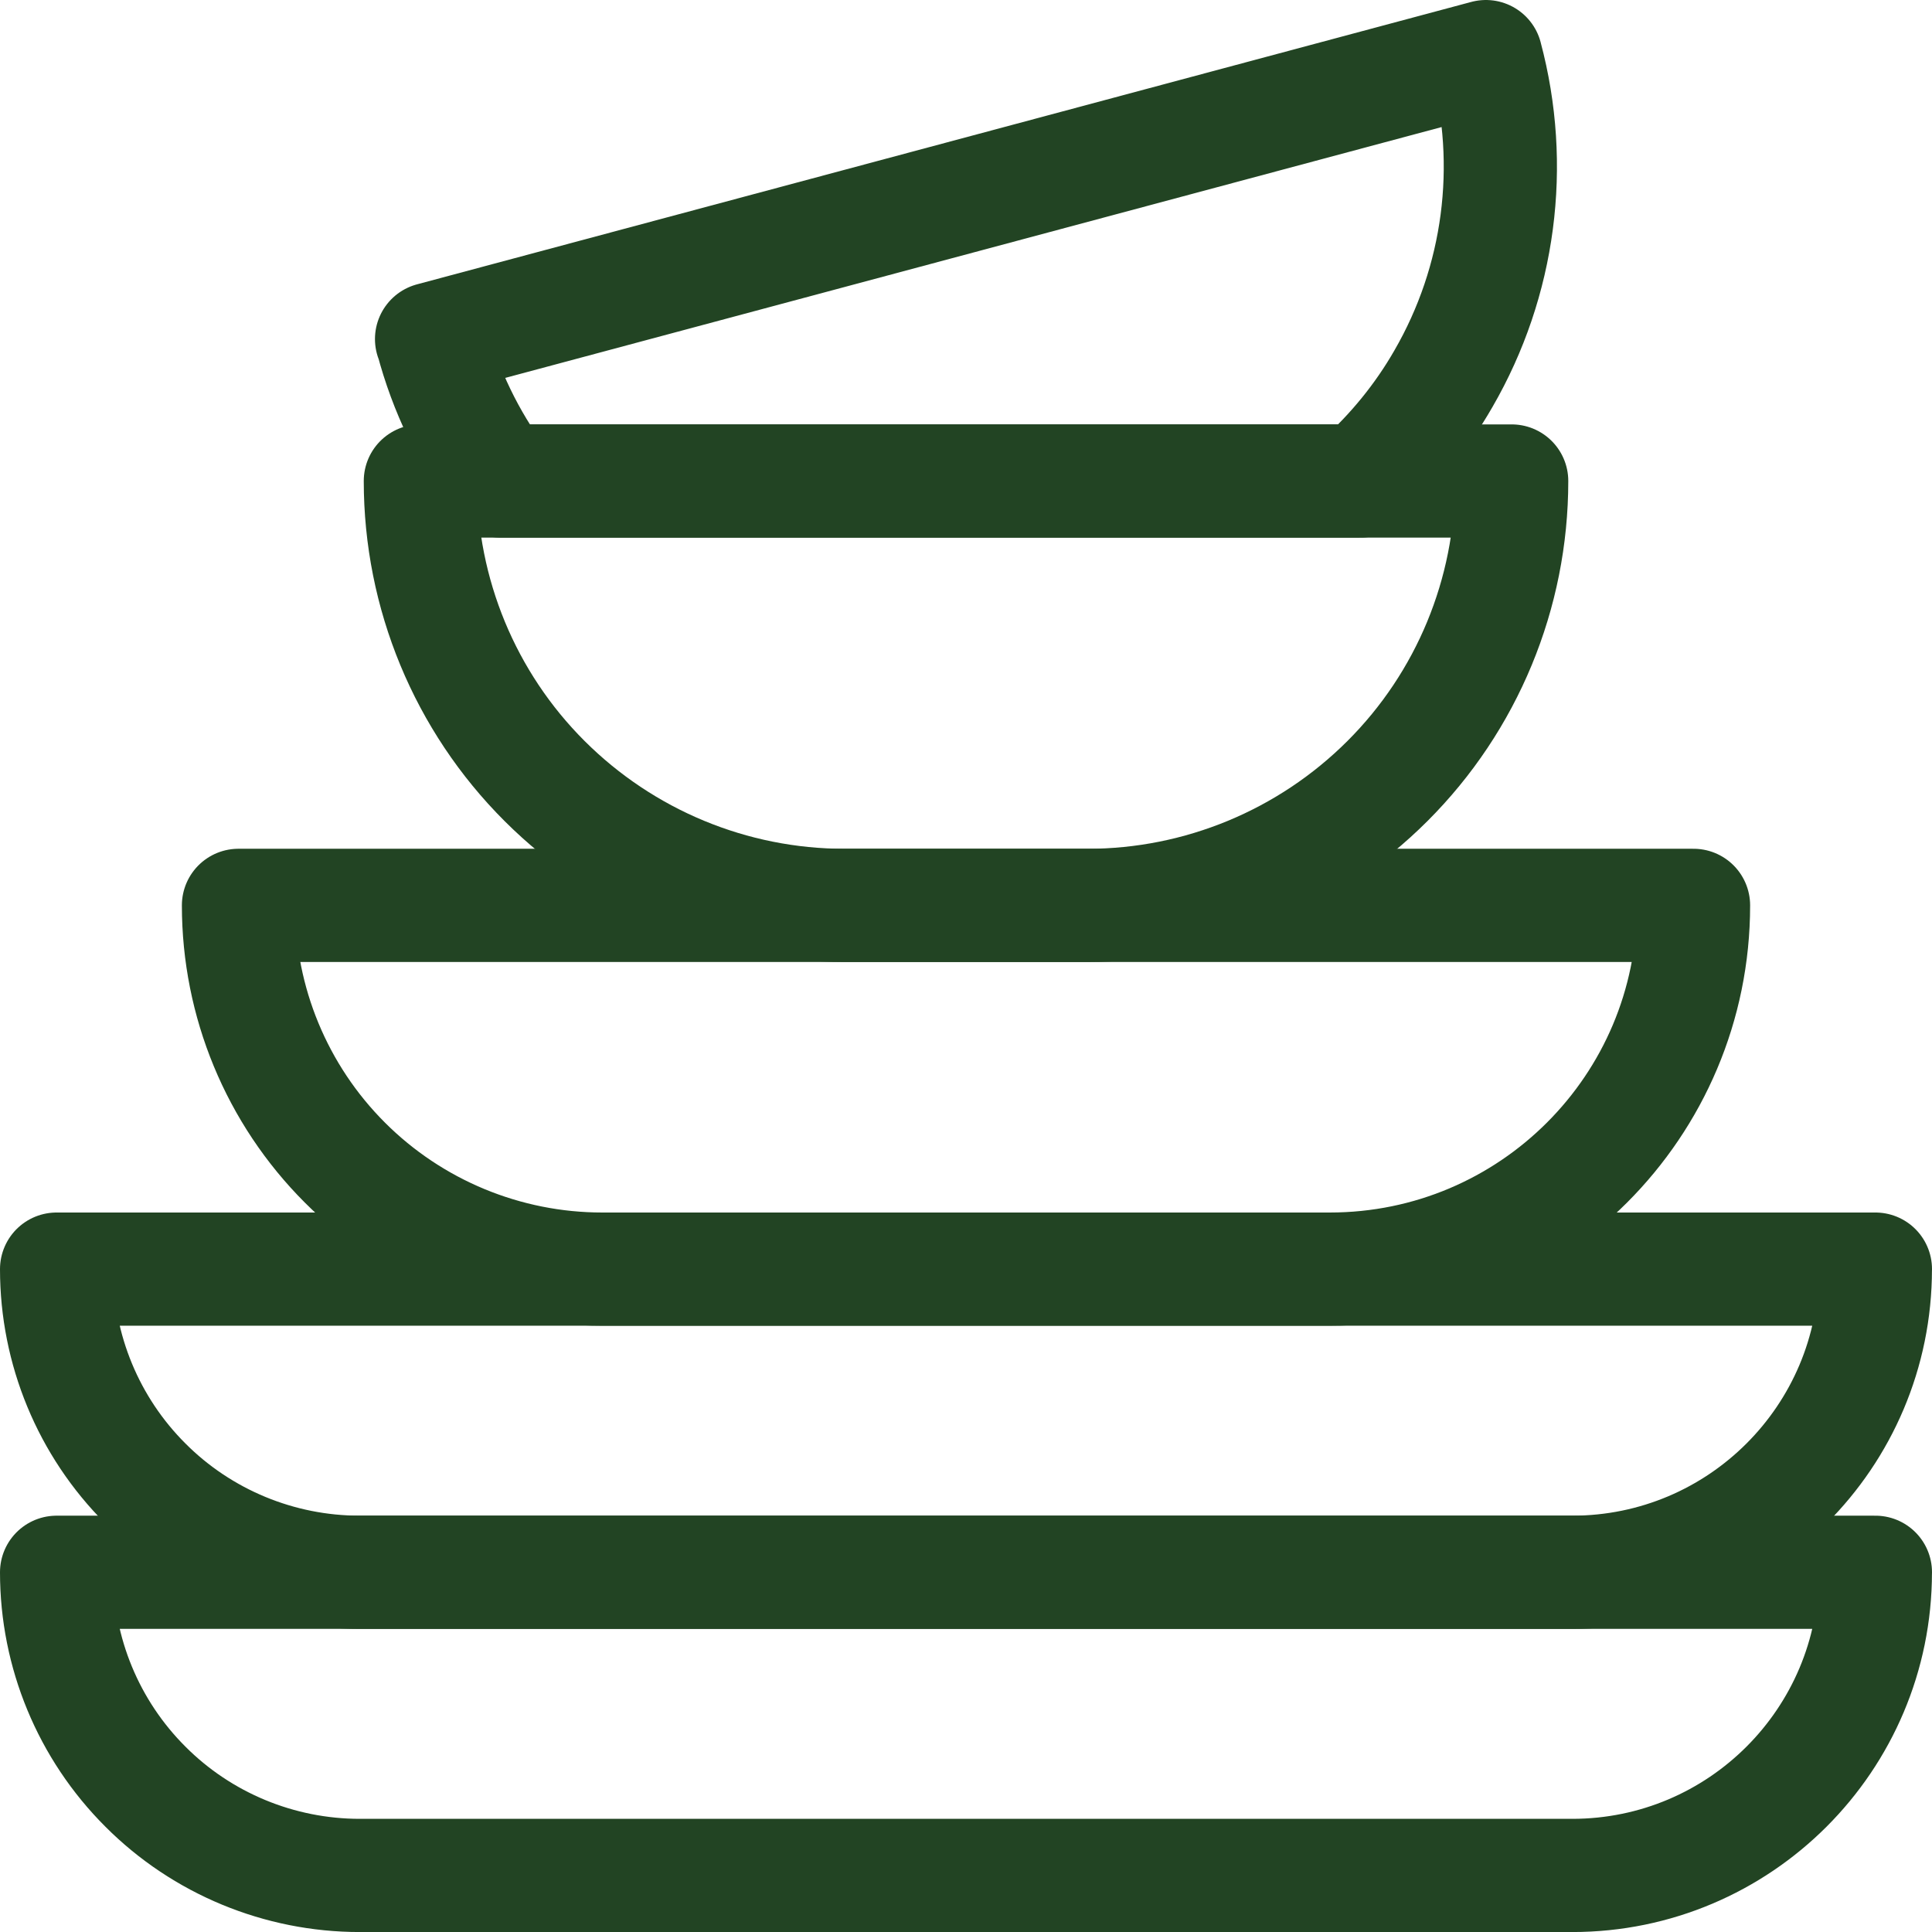 <?xml version="1.0" encoding="UTF-8"?> <svg xmlns="http://www.w3.org/2000/svg" id="Layer_1" data-name="Layer 1" viewBox="0 0 512 512"><defs><style> .cls-1 { fill: none; stroke: #224423; stroke-linecap: round; stroke-linejoin: round; stroke-width: 30px; } </style></defs><path class="cls-1" d="m497,416.67H15v.02c0,21.3,8.44,41.73,23.54,56.8,15.02,15.06,35.51,23.52,56.79,23.52h321.33c44.34,0,80.33-35.96,80.33-80.33Z"></path><path class="cls-1" d="m497,336.33H15v.02c0,21.3,8.44,41.73,23.54,56.8,15.02,15.06,35.51,23.52,56.79,23.52h321.33c44.34,0,80.33-35.96,80.33-80.33Z"></path><path class="cls-1" d="m448.8,239.93H63.2v.02c0,25.56,10.12,50.08,28.2,68.15,18.07,18.08,42.66,28.23,68.2,28.23h192.8c53.26,0,96.4-43.16,96.4-96.4Z"></path><path class="cls-1" d="m400.6,127.47H111.4v.02c0,29.82,11.81,58.43,32.94,79.51s49.73,32.94,79.53,32.94h64.27c29.8,0,58.4-11.85,79.53-32.94s32.94-49.69,32.94-79.51c0,0,0-.02,0-.02Z"></path><path class="cls-1" d="m132.53,127.47h228.07c8.6-7.78,16.07-16.9,21.93-27.12,14.94-25.83,18.96-56.52,11.25-85.33v-.02L114.37,89.85s0,0,.08.02c3.61,13.69,9.8,26.41,18.08,37.6Z"></path></svg> 